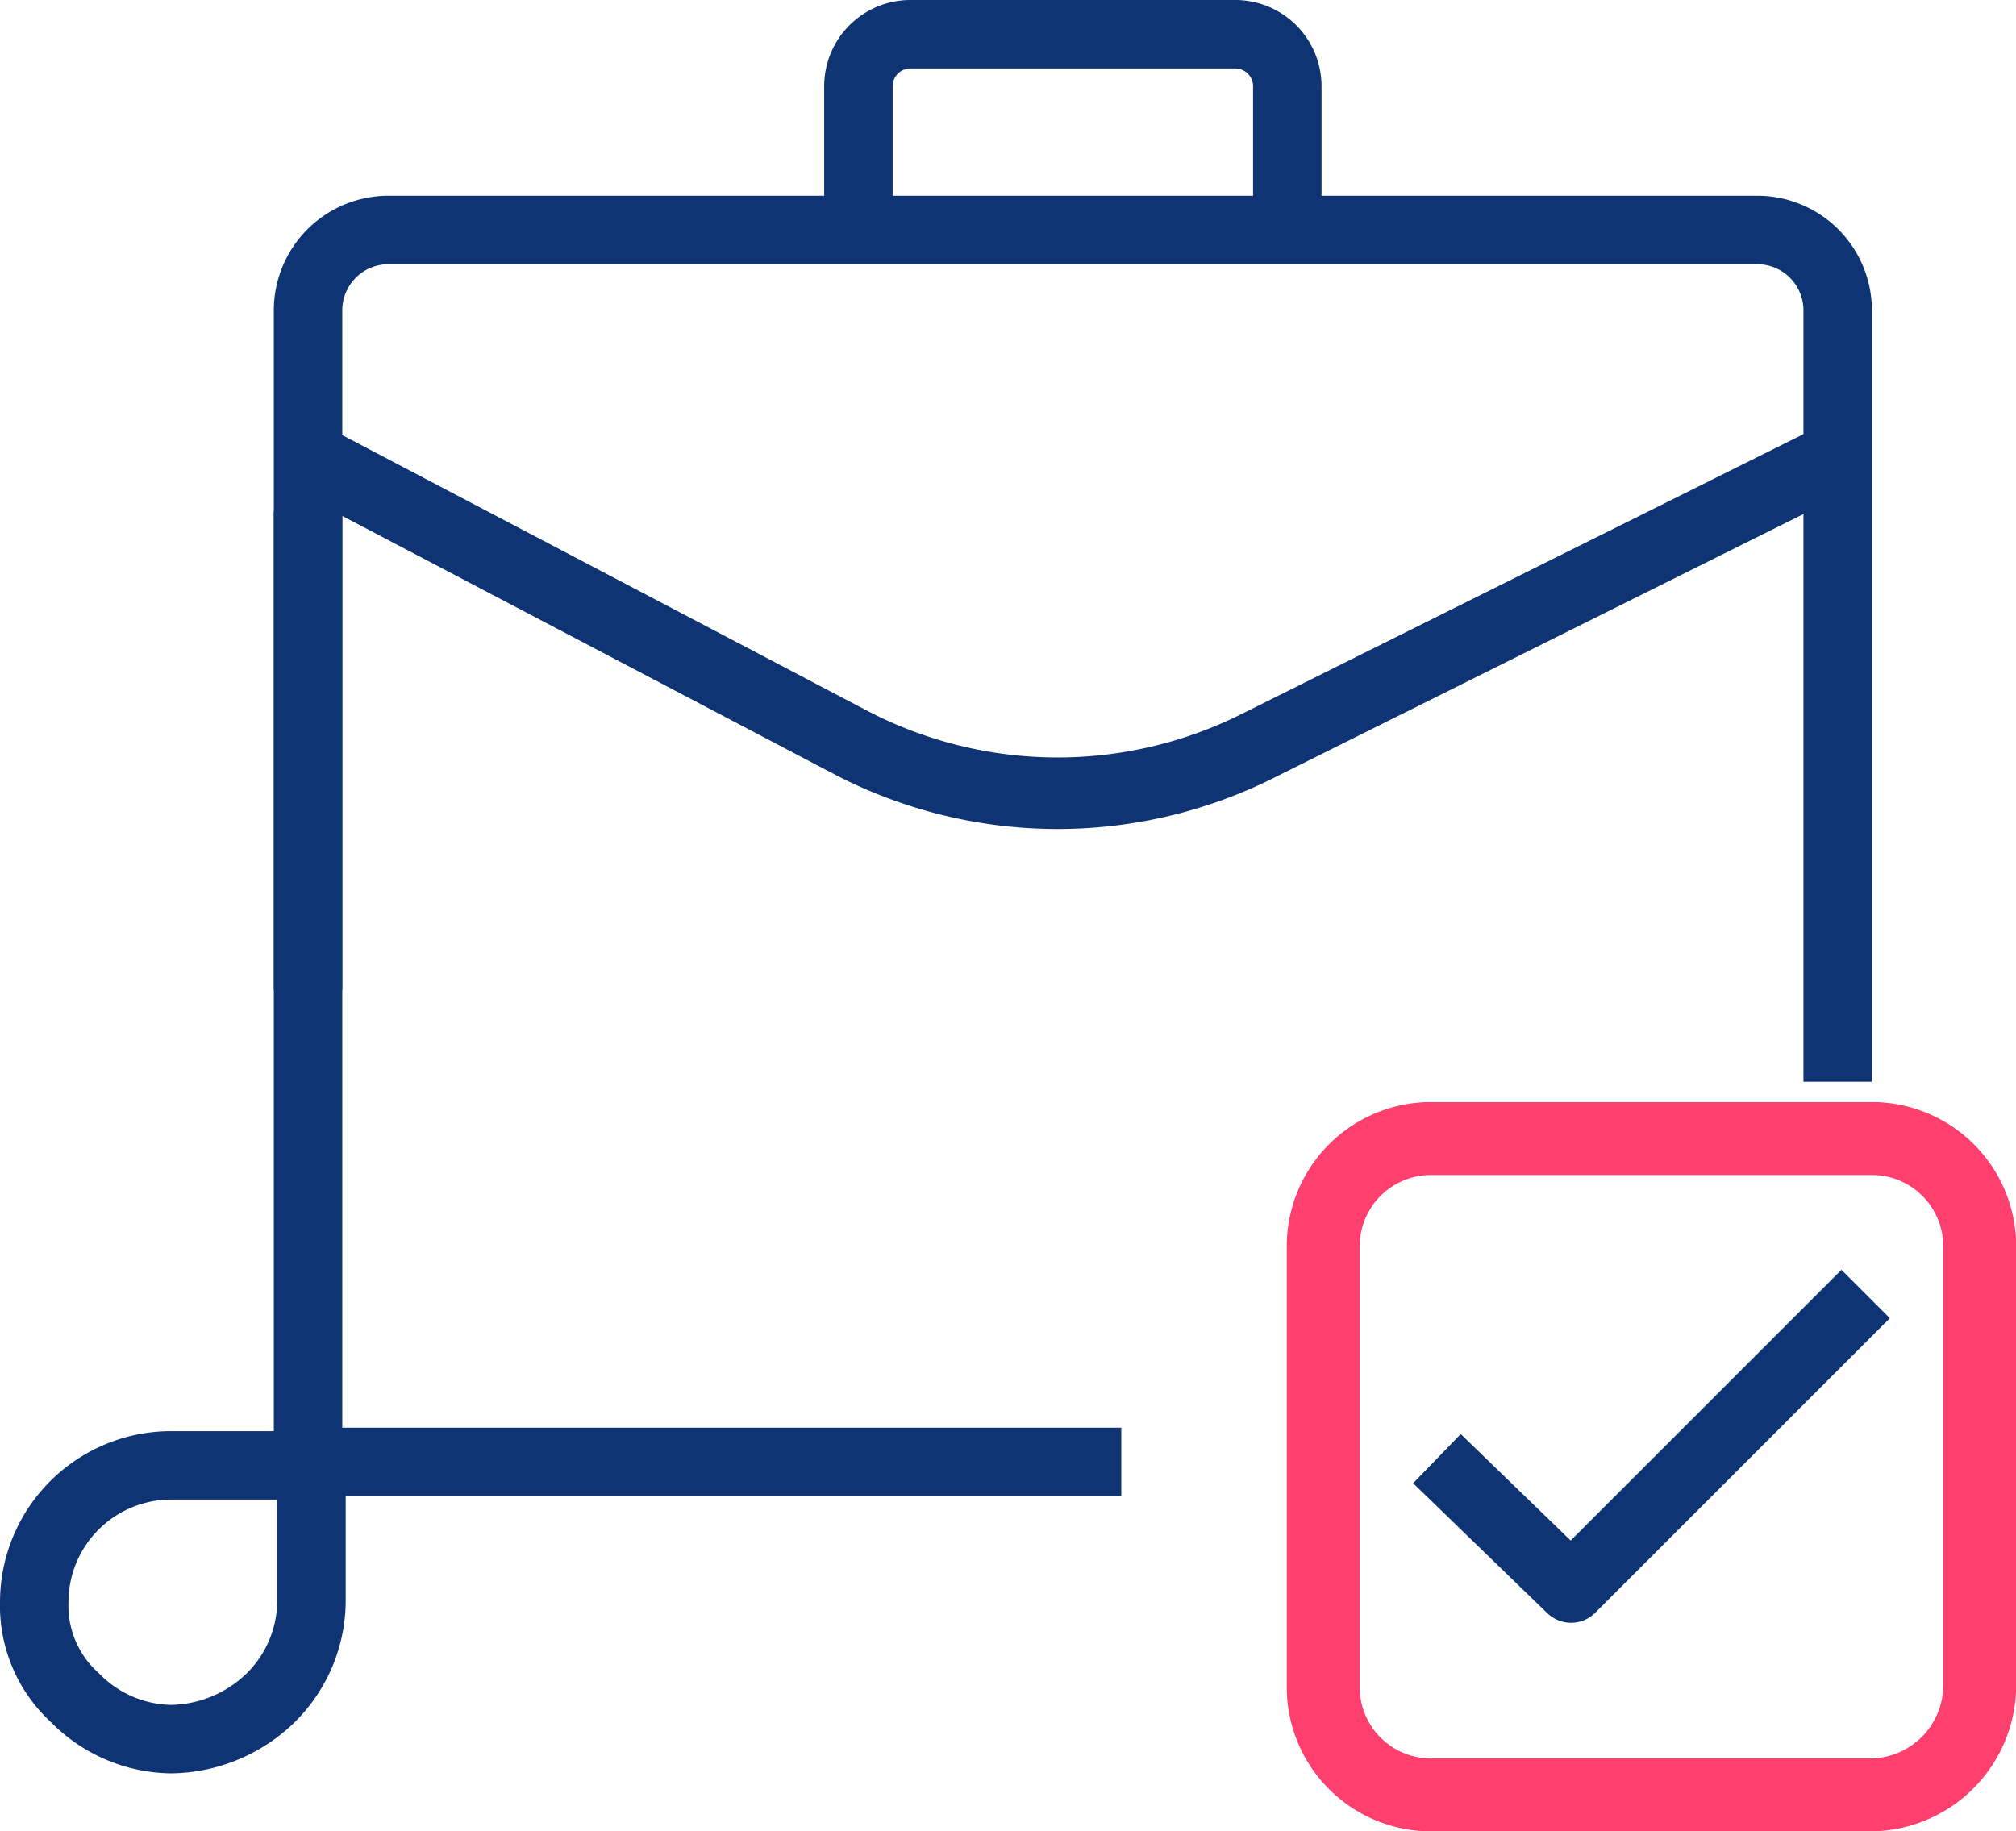 <svg id="Layer_1" data-name="Layer 1" xmlns="http://www.w3.org/2000/svg" viewBox="0 0 58.9 53.51"><defs><style>.cls-1,.cls-2,.cls-3,.cls-4{fill:none;}.cls-1,.cls-3,.cls-4{stroke:#0e3474;}.cls-1,.cls-2,.cls-4{stroke-miterlimit:10;}.cls-1,.cls-3{stroke-width:2px;}.cls-2{stroke:#ff3f6d;stroke-linecap:round;stroke-width:2.13px;}.cls-3{stroke-linecap:square;stroke-linejoin:round;}.cls-4{stroke-width:2.09px;}</style></defs><path class="cls-1" d="M53.69,31.61V9.06a2.35,2.35,0,0,0-2.34-2.34h-40A2.35,2.35,0,0,0,9,9.06V28.92"/><path class="cls-2" d="M54.64,52.45H41.86a3.15,3.15,0,0,1-3.2-3.2V36.47a3.15,3.15,0,0,1,3.2-3.2H54.64a3.15,3.15,0,0,1,3.2,3.2V49.25A3.21,3.21,0,0,1,54.64,52.45Z"/><path class="cls-3" d="M42.7,43.32l3.2,3.1,7.9-7.9"/><path class="cls-4" d="M9,13.37l15.9,8.35a13.06,13.06,0,0,0,11.76.12l17-8.47"/><path class="cls-1" d="M25.08,7.4V2.52A1.52,1.52,0,0,1,26.6,1h9.5a1.52,1.52,0,0,1,1.51,1.52V7.4"/><path class="cls-1" d="M32.76,42.72H9.1v4a4,4,0,0,1-1.2,2.9A4.25,4.25,0,0,1,5,50.82a4,4,0,0,1-2.8-1.2A3.63,3.63,0,0,1,1,46.82a4,4,0,0,1,4-4H9V14.94"/></svg>